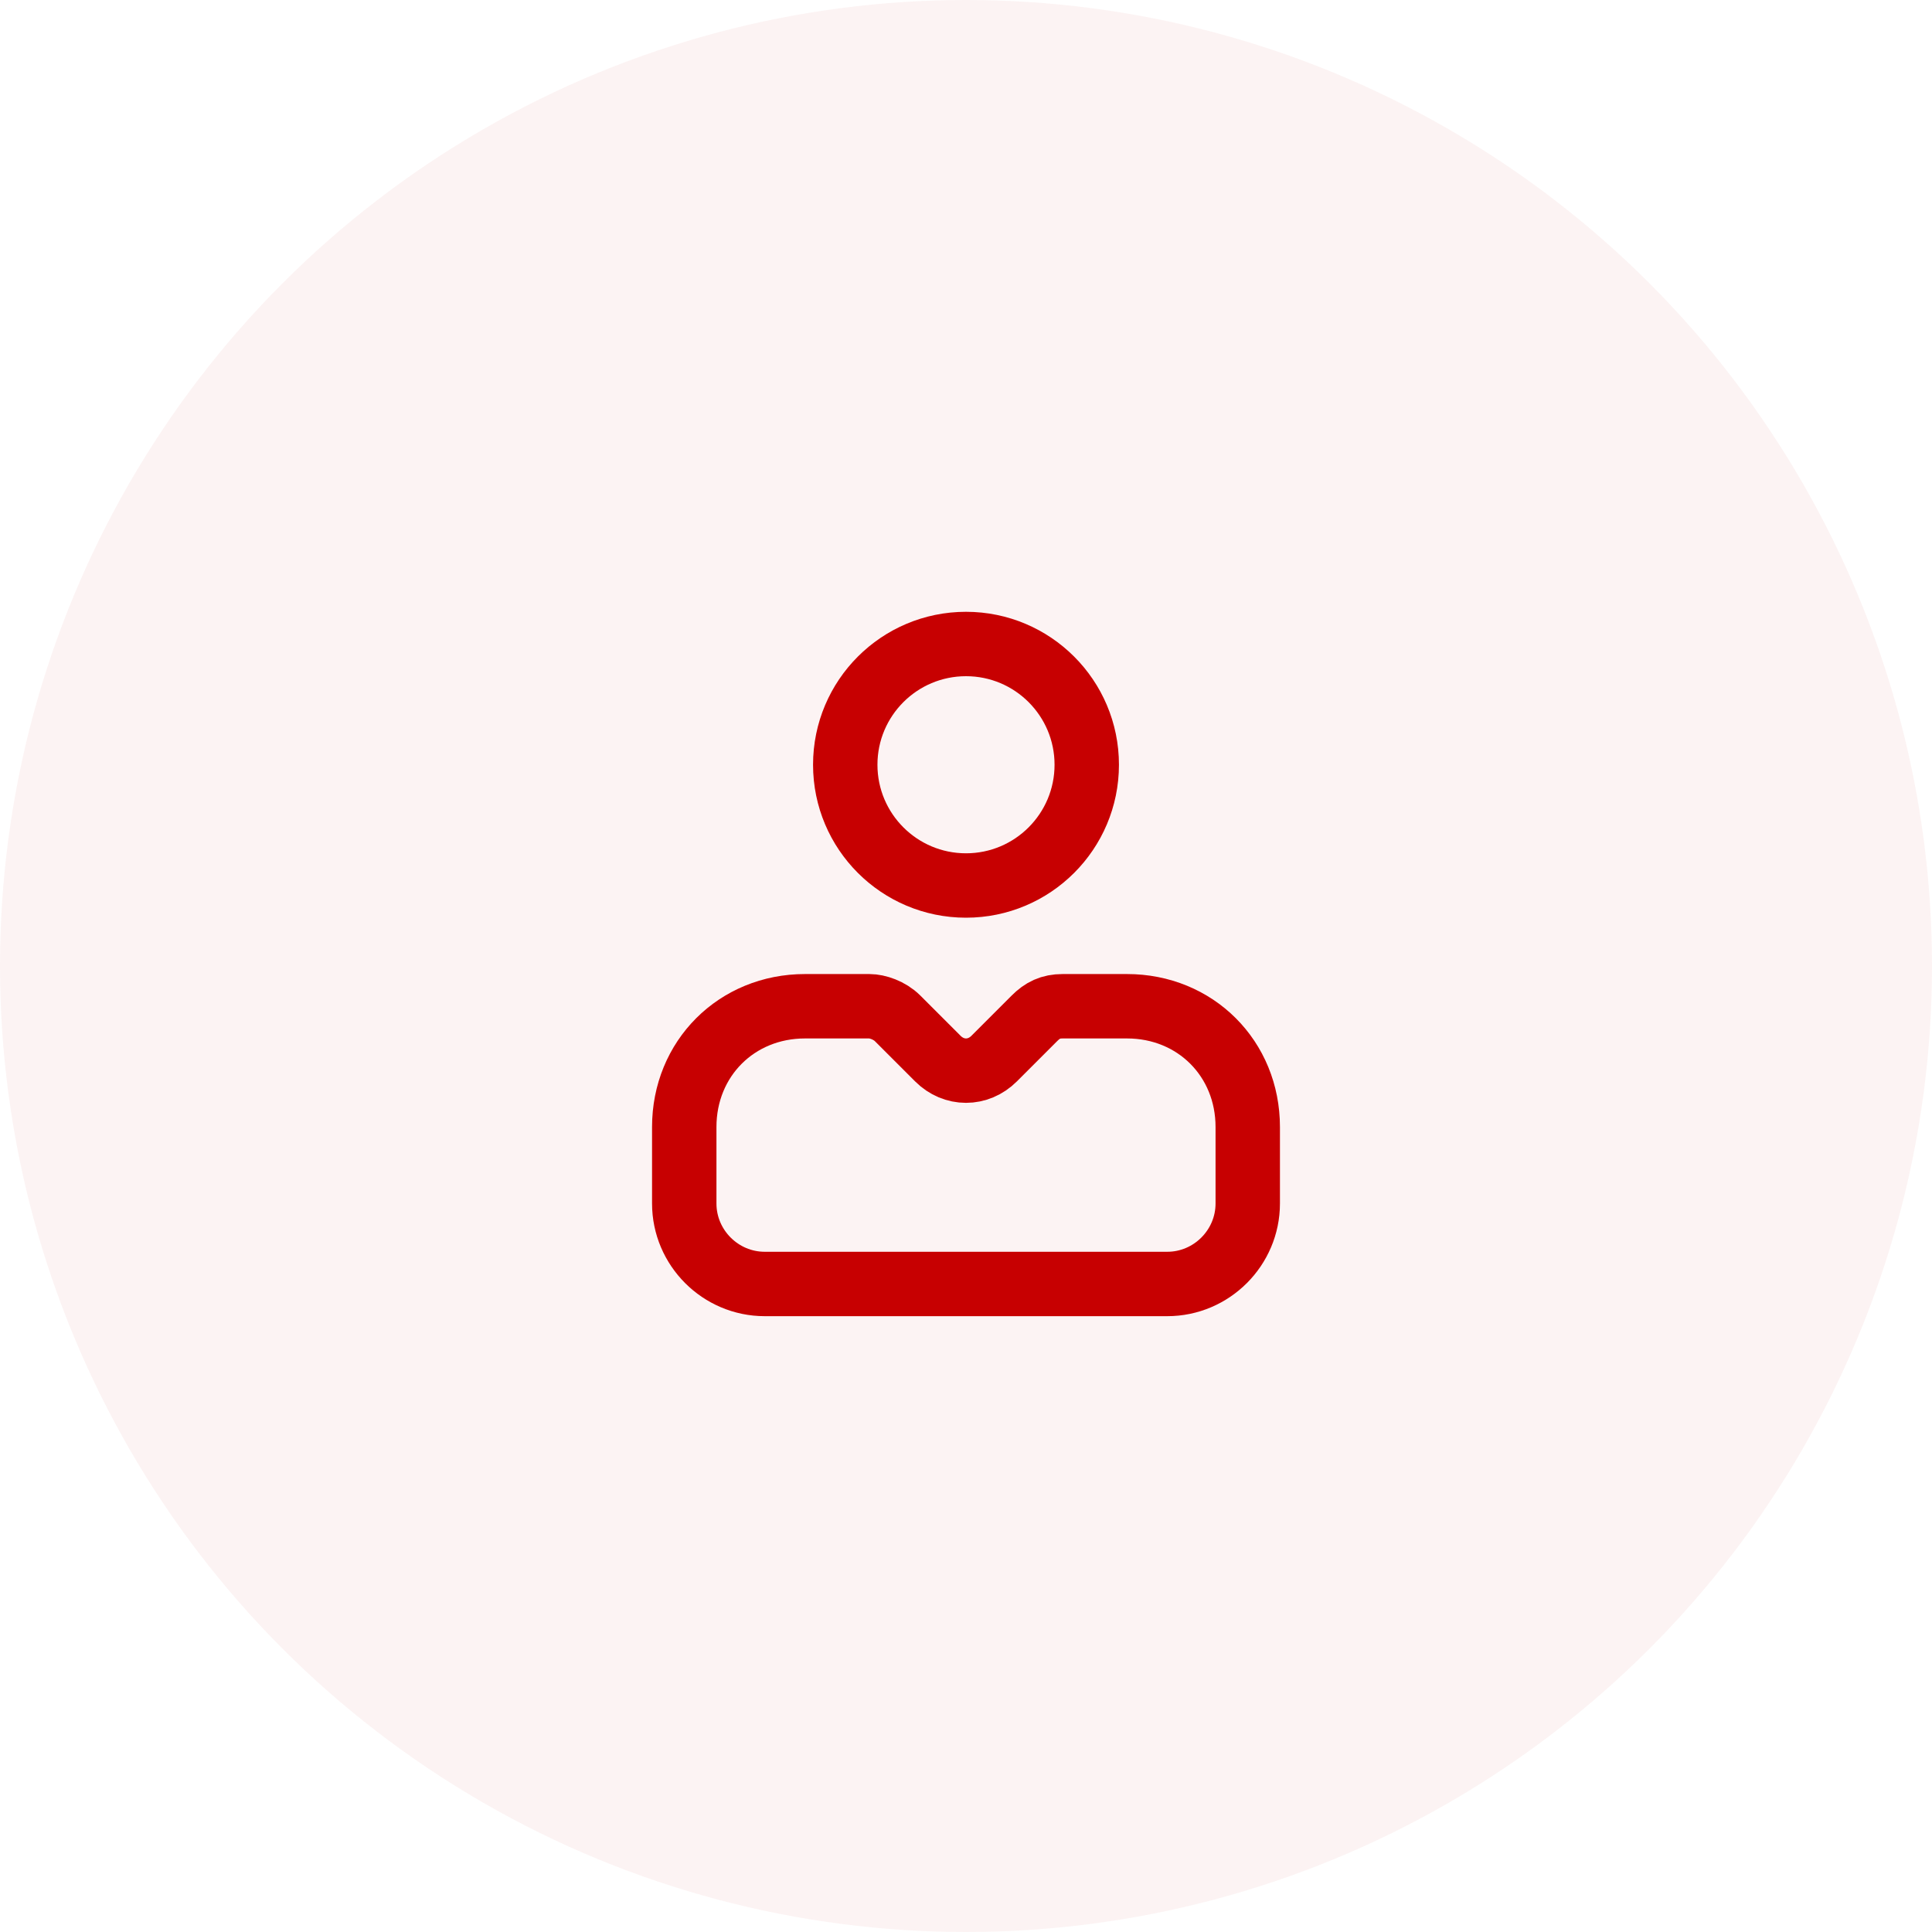 <svg width="60" height="60" viewBox="0 0 60 60" fill="none" xmlns="http://www.w3.org/2000/svg">
<circle cx="30" cy="30" r="30" fill="#c70001" fill-opacity="0.05"/>
<path fill-rule="evenodd" clip-rule="evenodd" d="M30 27.5C32.071 27.5 33.75 25.821 33.75 23.75C33.75 21.679 32.071 20 30 20C27.929 20 26.25 21.679 26.25 23.75C26.25 25.821 27.929 27.5 30 27.5Z" stroke="#c70001" stroke-width="2"/>
<path fill-rule="evenodd" clip-rule="evenodd" d="M27 31.25H25C22.875 31.25 21.25 32.875 21.25 35V37.375C21.25 38.75 22.375 39.875 23.75 39.875H36.25C37.625 39.875 38.75 38.75 38.75 37.375V35C38.75 32.875 37.125 31.25 35 31.25H33C32.625 31.25 32.375 31.375 32.125 31.625L30.875 32.875C30.375 33.375 29.625 33.375 29.125 32.875L27.875 31.625C27.625 31.375 27.25 31.25 27 31.25Z" stroke="#c70001" stroke-width="2" stroke-linecap="round" stroke-linejoin="round"/>
</svg>
